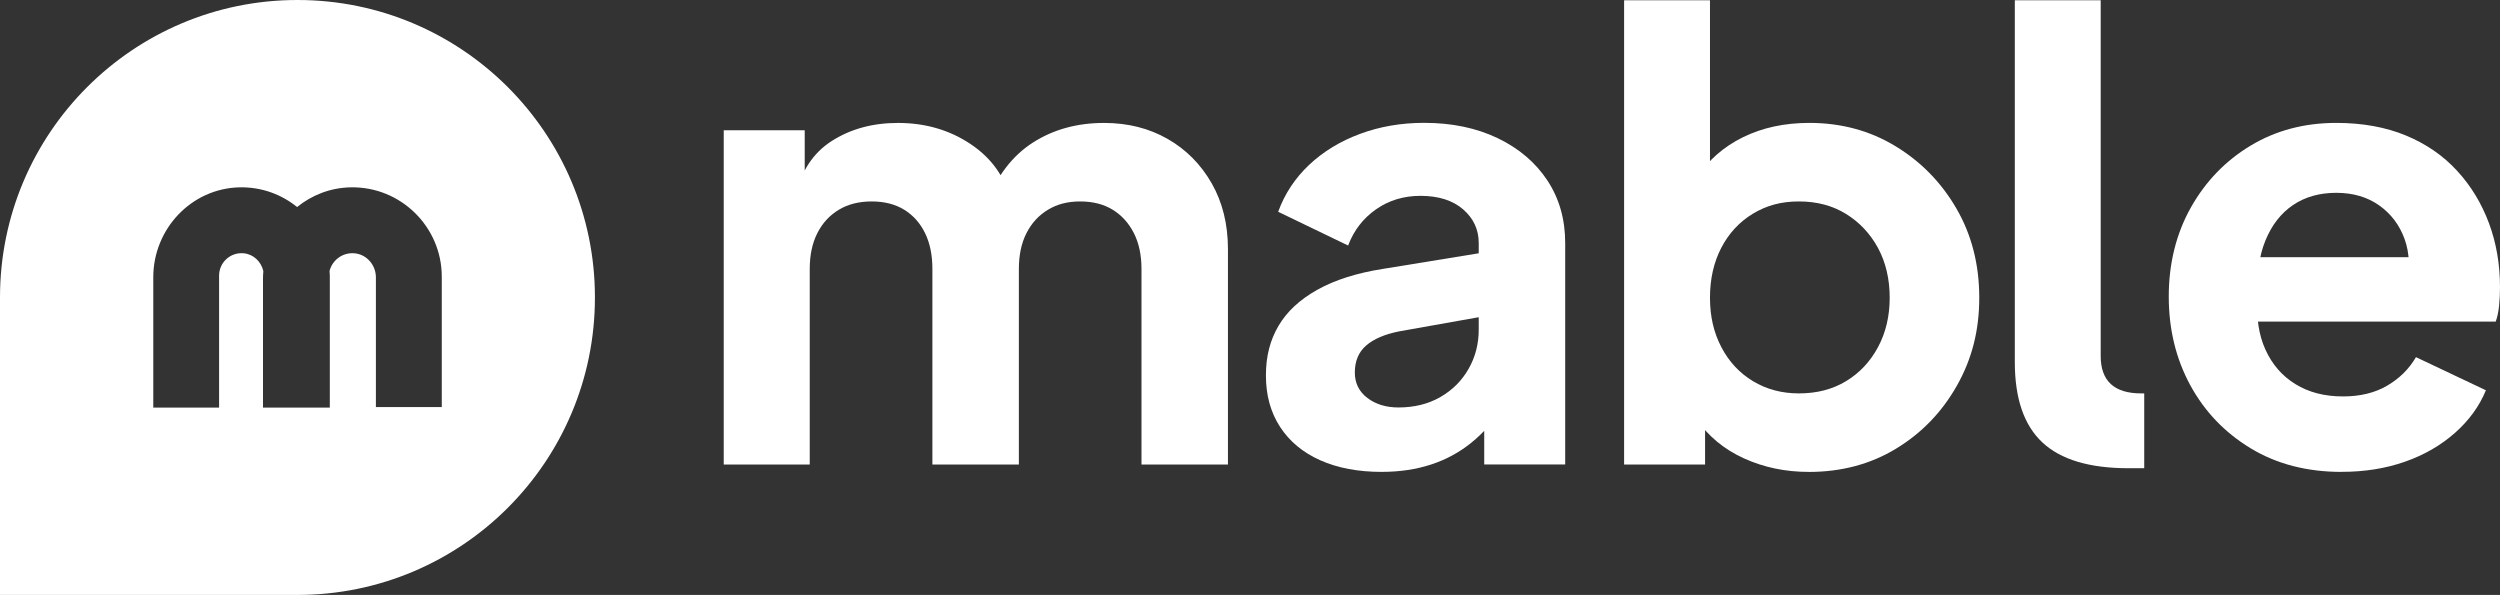 <svg width="353" height="84" viewBox="0 0 353 84" fill="none" xmlns="http://www.w3.org/2000/svg">
<rect x="0" y="0" width="353" height="84" fill="#333333" stroke="none"/>
<path d="M42.002 0C18.801 0 0 18.806 0 42.002V84.004H42.002C65.198 84.004 84.004 65.203 84.004 42.002C84.004 18.801 65.198 0 42.002 0ZM62.37 57.481H53.077V39.169C53.077 37.44 51.798 35.926 50.072 35.767C48.4 35.608 46.948 36.703 46.542 38.221C46.542 38.234 46.538 38.256 46.534 38.269C46.542 38.485 46.569 38.702 46.569 38.918V57.551H37.135V39.306C37.135 38.962 37.157 38.618 37.184 38.282C36.884 36.954 35.803 35.891 34.408 35.763C32.524 35.586 30.936 37.069 30.936 38.918V57.551H21.643V39.147C21.643 32.339 27.004 26.611 33.808 26.453C36.897 26.382 39.73 27.432 41.949 29.233C44.019 27.56 46.609 26.519 49.455 26.453C56.55 26.285 62.379 32.012 62.379 39.068V57.477H62.374L62.37 57.481Z" fill="white"/>
<path d="M102.192 65.591V18.395H113.625V29.568L112.328 27.75C113.078 24.229 114.781 21.616 117.437 19.913C120.094 18.21 123.209 17.358 126.792 17.358C130.657 17.358 134.081 18.356 137.055 20.346C140.029 22.336 141.918 25.01 142.73 28.354L139.266 28.703C140.766 24.838 142.959 21.978 145.849 20.13C148.735 18.281 152.084 17.358 155.896 17.358C159.245 17.358 162.233 18.109 164.858 19.609C167.483 21.109 169.562 23.205 171.093 25.888C172.624 28.57 173.387 31.677 173.387 35.198V65.595H161.178V37.969C161.178 36.005 160.816 34.32 160.097 32.904C159.373 31.492 158.38 30.393 157.11 29.612C155.839 28.831 154.308 28.443 152.521 28.443C150.734 28.443 149.273 28.831 147.976 29.612C146.679 30.393 145.668 31.487 144.945 32.904C144.221 34.32 143.864 36.005 143.864 37.969V65.595H131.654V37.969C131.654 36.005 131.306 34.32 130.613 32.904C129.92 31.492 128.936 30.393 127.67 29.612C126.399 28.831 124.868 28.443 123.081 28.443C121.294 28.443 119.745 28.831 118.448 29.612C117.151 30.393 116.136 31.487 115.416 32.904C114.693 34.32 114.335 36.005 114.335 37.969V65.595H102.21L102.192 65.591Z" fill="white"/>
<path d="M195.118 66.632C191.769 66.632 188.866 66.081 186.412 64.987C183.959 63.892 182.066 62.317 180.738 60.265C179.41 58.218 178.748 55.804 178.748 53.033C178.748 50.262 179.339 48.038 180.522 46.017C181.704 43.997 183.536 42.293 186.02 40.908C188.5 39.522 191.593 38.543 195.286 37.965L210.182 35.538V44.544L197.536 46.794C195.515 47.2 193.971 47.862 192.903 48.784C191.835 49.711 191.301 50.977 191.301 52.596C191.301 54.097 191.893 55.297 193.075 56.193C194.258 57.088 195.718 57.534 197.448 57.534C199.698 57.534 201.68 57.044 203.383 56.06C205.086 55.081 206.414 53.752 207.367 52.076C208.32 50.404 208.797 48.555 208.797 46.534V34.325C208.797 32.418 208.06 30.83 206.591 29.559C205.117 28.288 203.114 27.653 200.572 27.653C198.203 27.653 196.111 28.288 194.293 29.559C192.475 30.83 191.16 32.533 190.353 34.669L180.478 29.903C181.4 27.362 182.86 25.155 184.85 23.276C186.845 21.401 189.236 19.94 192.038 18.903C194.84 17.862 197.854 17.346 201.088 17.346C205.015 17.346 208.479 18.069 211.48 19.512C214.48 20.955 216.819 22.949 218.495 25.486C220.168 28.028 221.006 30.971 221.006 34.32V65.587H209.573V57.794L212.256 57.446C210.928 59.467 209.428 61.157 207.751 62.511C206.074 63.87 204.186 64.894 202.077 65.587C199.967 66.279 197.647 66.628 195.105 66.628L195.118 66.632Z" fill="white"/>
<path d="M255.392 66.632C252.101 66.632 249.056 65.997 246.254 64.726C243.452 63.456 241.215 61.607 239.543 59.184L240.756 56.757V65.591H229.324V0.035H241.449V27.573L239.631 25.063C241.189 22.636 243.342 20.747 246.082 19.388C248.822 18.034 251.955 17.354 255.481 17.354C259.986 17.354 264.041 18.453 267.65 20.646C271.26 22.839 274.132 25.786 276.268 29.48C278.403 33.177 279.471 37.36 279.471 42.038C279.471 46.715 278.417 50.743 276.307 54.467C274.198 58.191 271.343 61.152 267.734 63.345C264.125 65.538 260.012 66.637 255.392 66.637V66.632ZM254.007 55.548C256.549 55.548 258.772 54.97 260.674 53.814C262.58 52.658 264.081 51.056 265.179 49.009C266.274 46.962 266.825 44.636 266.825 42.038C266.825 39.438 266.274 37.043 265.179 35.022C264.081 33.001 262.58 31.399 260.674 30.216C258.768 29.034 256.544 28.443 254.007 28.443C251.47 28.443 249.418 29.021 247.512 30.172C245.606 31.328 244.119 32.93 243.051 34.978C241.983 37.029 241.449 39.381 241.449 42.038C241.449 44.694 241.983 46.962 243.051 49.009C244.119 51.061 245.606 52.663 247.512 53.814C249.418 54.97 251.585 55.548 254.007 55.548Z" fill="white"/>
<path d="M300.514 66.112C295.029 66.112 290.988 64.898 288.389 62.476C285.79 60.049 284.492 56.272 284.492 51.132V0.035H296.618V50.267C296.618 53.788 298.524 55.548 302.332 55.548H302.764V66.112H300.514Z" fill="white"/>
<path d="M330.651 66.632C325.744 66.632 321.455 65.52 317.789 63.297C314.122 61.073 311.28 58.099 309.259 54.375C307.238 50.651 306.228 46.481 306.228 41.861C306.228 37.241 307.269 33.001 309.348 29.303C311.426 25.61 314.241 22.693 317.793 20.558C321.345 18.422 325.369 17.354 329.874 17.354C333.568 17.354 336.846 17.945 339.705 19.128C342.565 20.311 344.974 21.974 346.937 24.11C348.901 26.245 350.401 28.716 351.442 31.514C352.484 34.316 353 37.329 353 40.564C353 41.429 352.956 42.298 352.872 43.163C352.784 44.028 352.625 44.778 352.395 45.413H316.54V36.319H345.468L339.749 40.564C340.327 38.022 340.252 35.759 339.533 33.764C338.81 31.77 337.614 30.186 335.937 28.999C334.26 27.816 332.239 27.225 329.874 27.225C327.509 27.225 325.471 27.803 323.768 28.955C322.064 30.111 320.767 31.783 319.871 33.976C318.976 36.169 318.614 38.825 318.79 41.945C318.561 44.773 318.918 47.244 319.871 49.349C320.824 51.458 322.236 53.086 324.116 54.242C325.991 55.398 328.228 55.976 330.827 55.976C333.254 55.976 335.333 55.473 337.062 54.459C338.796 53.448 340.151 52.107 341.135 50.43L351.01 55.107C350.083 57.358 348.627 59.365 346.637 61.126C344.643 62.886 342.291 64.245 339.577 65.194C336.864 66.147 333.89 66.624 330.655 66.624L330.651 66.632Z" fill="white"/>
</svg>
